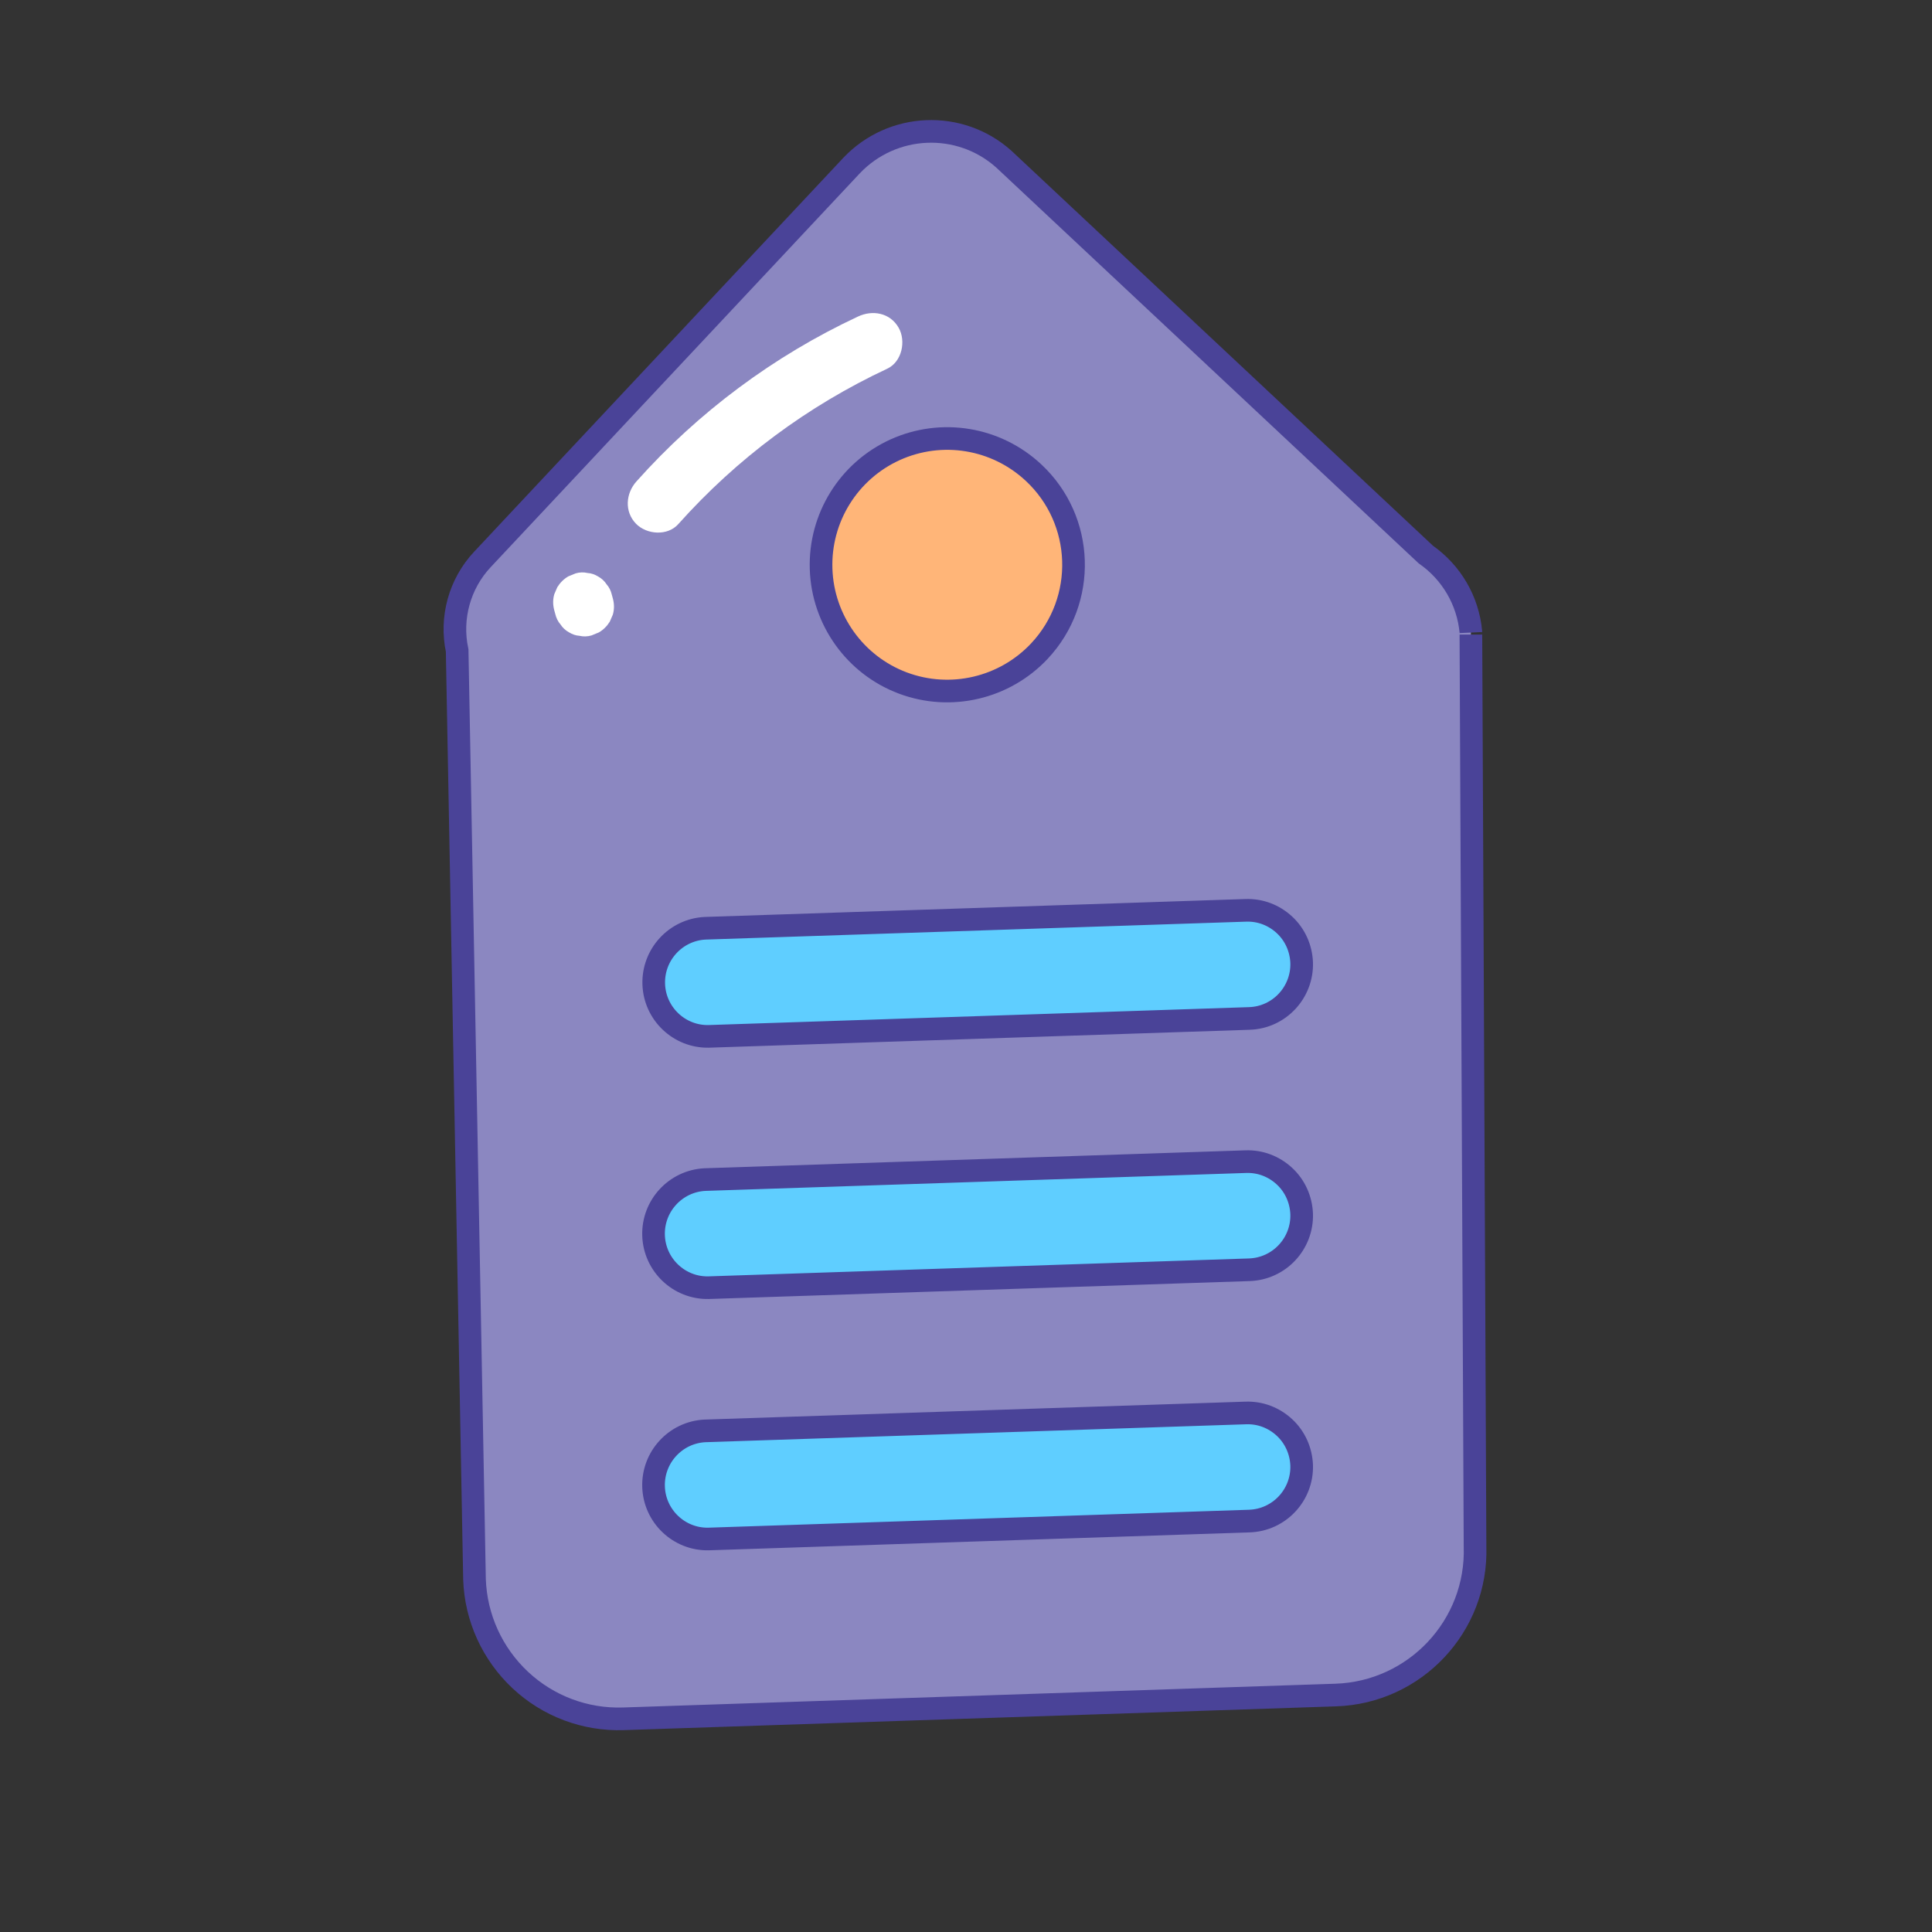 <?xml version="1.0" encoding="utf-8"?>
<!-- Generator: Adobe Illustrator 25.0.0, SVG Export Plug-In . SVG Version: 6.00 Build 0)  -->
<svg version="1.1" id="图层_1" xmlns="http://www.w3.org/2000/svg" xmlns:xlink="http://www.w3.org/1999/xlink" x="0px" y="0px"
	 viewBox="0 0 1024 1024" style="enable-background:new 0 0 1024 1024;" xml:space="preserve">
<rect x="0" y="0" width="1024" height="1024" fill="#333333" stroke="none"/>
<style type="text/css">
	.st0{display:none;fill:#FFFFFF;stroke:#000000;stroke-miterlimit:10;}
	.st1{fill:#8B87C1;stroke:#4A4398;stroke-width:12;stroke-miterlimit:10;}
	.st2{fill:#FFB578;stroke:#4A4398;stroke-width:12;stroke-miterlimit:10;}
	.st3{fill:#5FCEFF;stroke:#4A4398;stroke-width:12;stroke-miterlimit:10;}
	.st4{fill:#FFFFFF;}
</style>
<circle class="st0" cx="511.5" cy="511.5" r="490"/>
<g>
	<path class="st1" d="M708,898.4L330.5,911c-20.3,0.7-40-6.7-54.8-20.6c-14.8-13.9-23.5-33-24.2-53.3l-9.2-492.3
		c-3.7-17.3,1.3-35.4,13.4-48.3L451.4,87.7C473,65,508.7,63.5,532,84.3l223.7,209.6c13.6,9.5,22.4,24.5,23.9,41.1
		c0-0.7,2.2,484.6,2.2,484.6C783.2,861.7,750.1,897,708,898.4L708,898.4z"/>
	<path class="st2" d="M547.8,250.5c-19.8-18.5-48.7-23.3-73.4-12.1c-24.6,11.2-40.1,36.1-39.2,63.2c0.9,27,18,50.9,43.3,60.4
		s53.9,2.8,72.4-16.9C576.2,318.1,574.8,275.7,547.8,250.5L547.8,250.5z"/>
	<path class="st3" d="M689.9,510.2c-0.3-7.6-3.5-14.8-9.1-20s-12.9-8-20.6-7.7L373.7,492c-15.6,0.8-27.7,14-27.2,29.6
		s13.5,28,29.1,27.7l286.6-9.5C678,539.3,690.4,526,689.9,510.2L689.9,510.2z"/>
	<path class="st3" d="M689.9,643.4c-0.3-7.6-3.5-14.8-9.1-20s-12.9-8-20.6-7.7l-286.6,9.5c-15.6,0.8-27.7,14-27.2,29.6
		s13.5,28,29.1,27.7l286.6-9.5C678,672.5,690.4,659.2,689.9,643.4L689.9,643.4z"/>
	<path class="st3" d="M689.9,776.6c-0.3-7.6-3.5-14.8-9.1-20s-12.9-8-20.6-7.7l-286.6,9.5c-15.6,0.8-27.7,14-27.2,29.6
		s13.5,28,29.1,27.7l286.6-9.5C678,805.7,690.4,792.4,689.9,776.6L689.9,776.6z"/>
</g>
<path class="st4" d="M476.3,173.7c-4.5-7.9-13.8-9.6-21.6-5.9c-44.5,20.8-84.7,50.7-117.4,87.4c-5.7,6.4-6.4,16-0.2,22.4
	c5.7,5.8,16.7,6.6,22.4,0.2c31.1-34.8,68.5-62.6,110.8-82.4C478.1,191.7,480.3,180.7,476.3,173.7z"/>
<path class="st4" d="M321.5,309.7c-1.1-1.7-2.6-3.1-4.4-4.1c-1.8-1.1-3.7-1.8-5.7-1.9c-2.1-0.5-4.2-0.4-6.3,0.2
	c-1.3,0.5-2.6,1.1-3.9,1.6c-2.4,1.4-4.3,3.3-5.8,5.7c-0.5,1.2-1.1,2.5-1.6,3.7c-0.8,2.7-0.8,5.5-0.1,8.3l0.6,2.2
	c0.5,2.1,1.4,4,2.8,5.6c1.1,1.7,2.6,3.1,4.4,4.1c1.8,1.1,3.7,1.8,5.7,1.9c2.1,0.5,4.2,0.4,6.3-0.2c1.3-0.5,2.6-1.1,3.9-1.6
	c2.4-1.4,4.3-3.3,5.8-5.7c0.5-1.2,1.1-2.5,1.6-3.7c0.8-2.7,0.8-5.5,0.1-8.3l-0.6-2.2C323.8,313.1,322.9,311.3,321.5,309.7z"/>
</svg>
